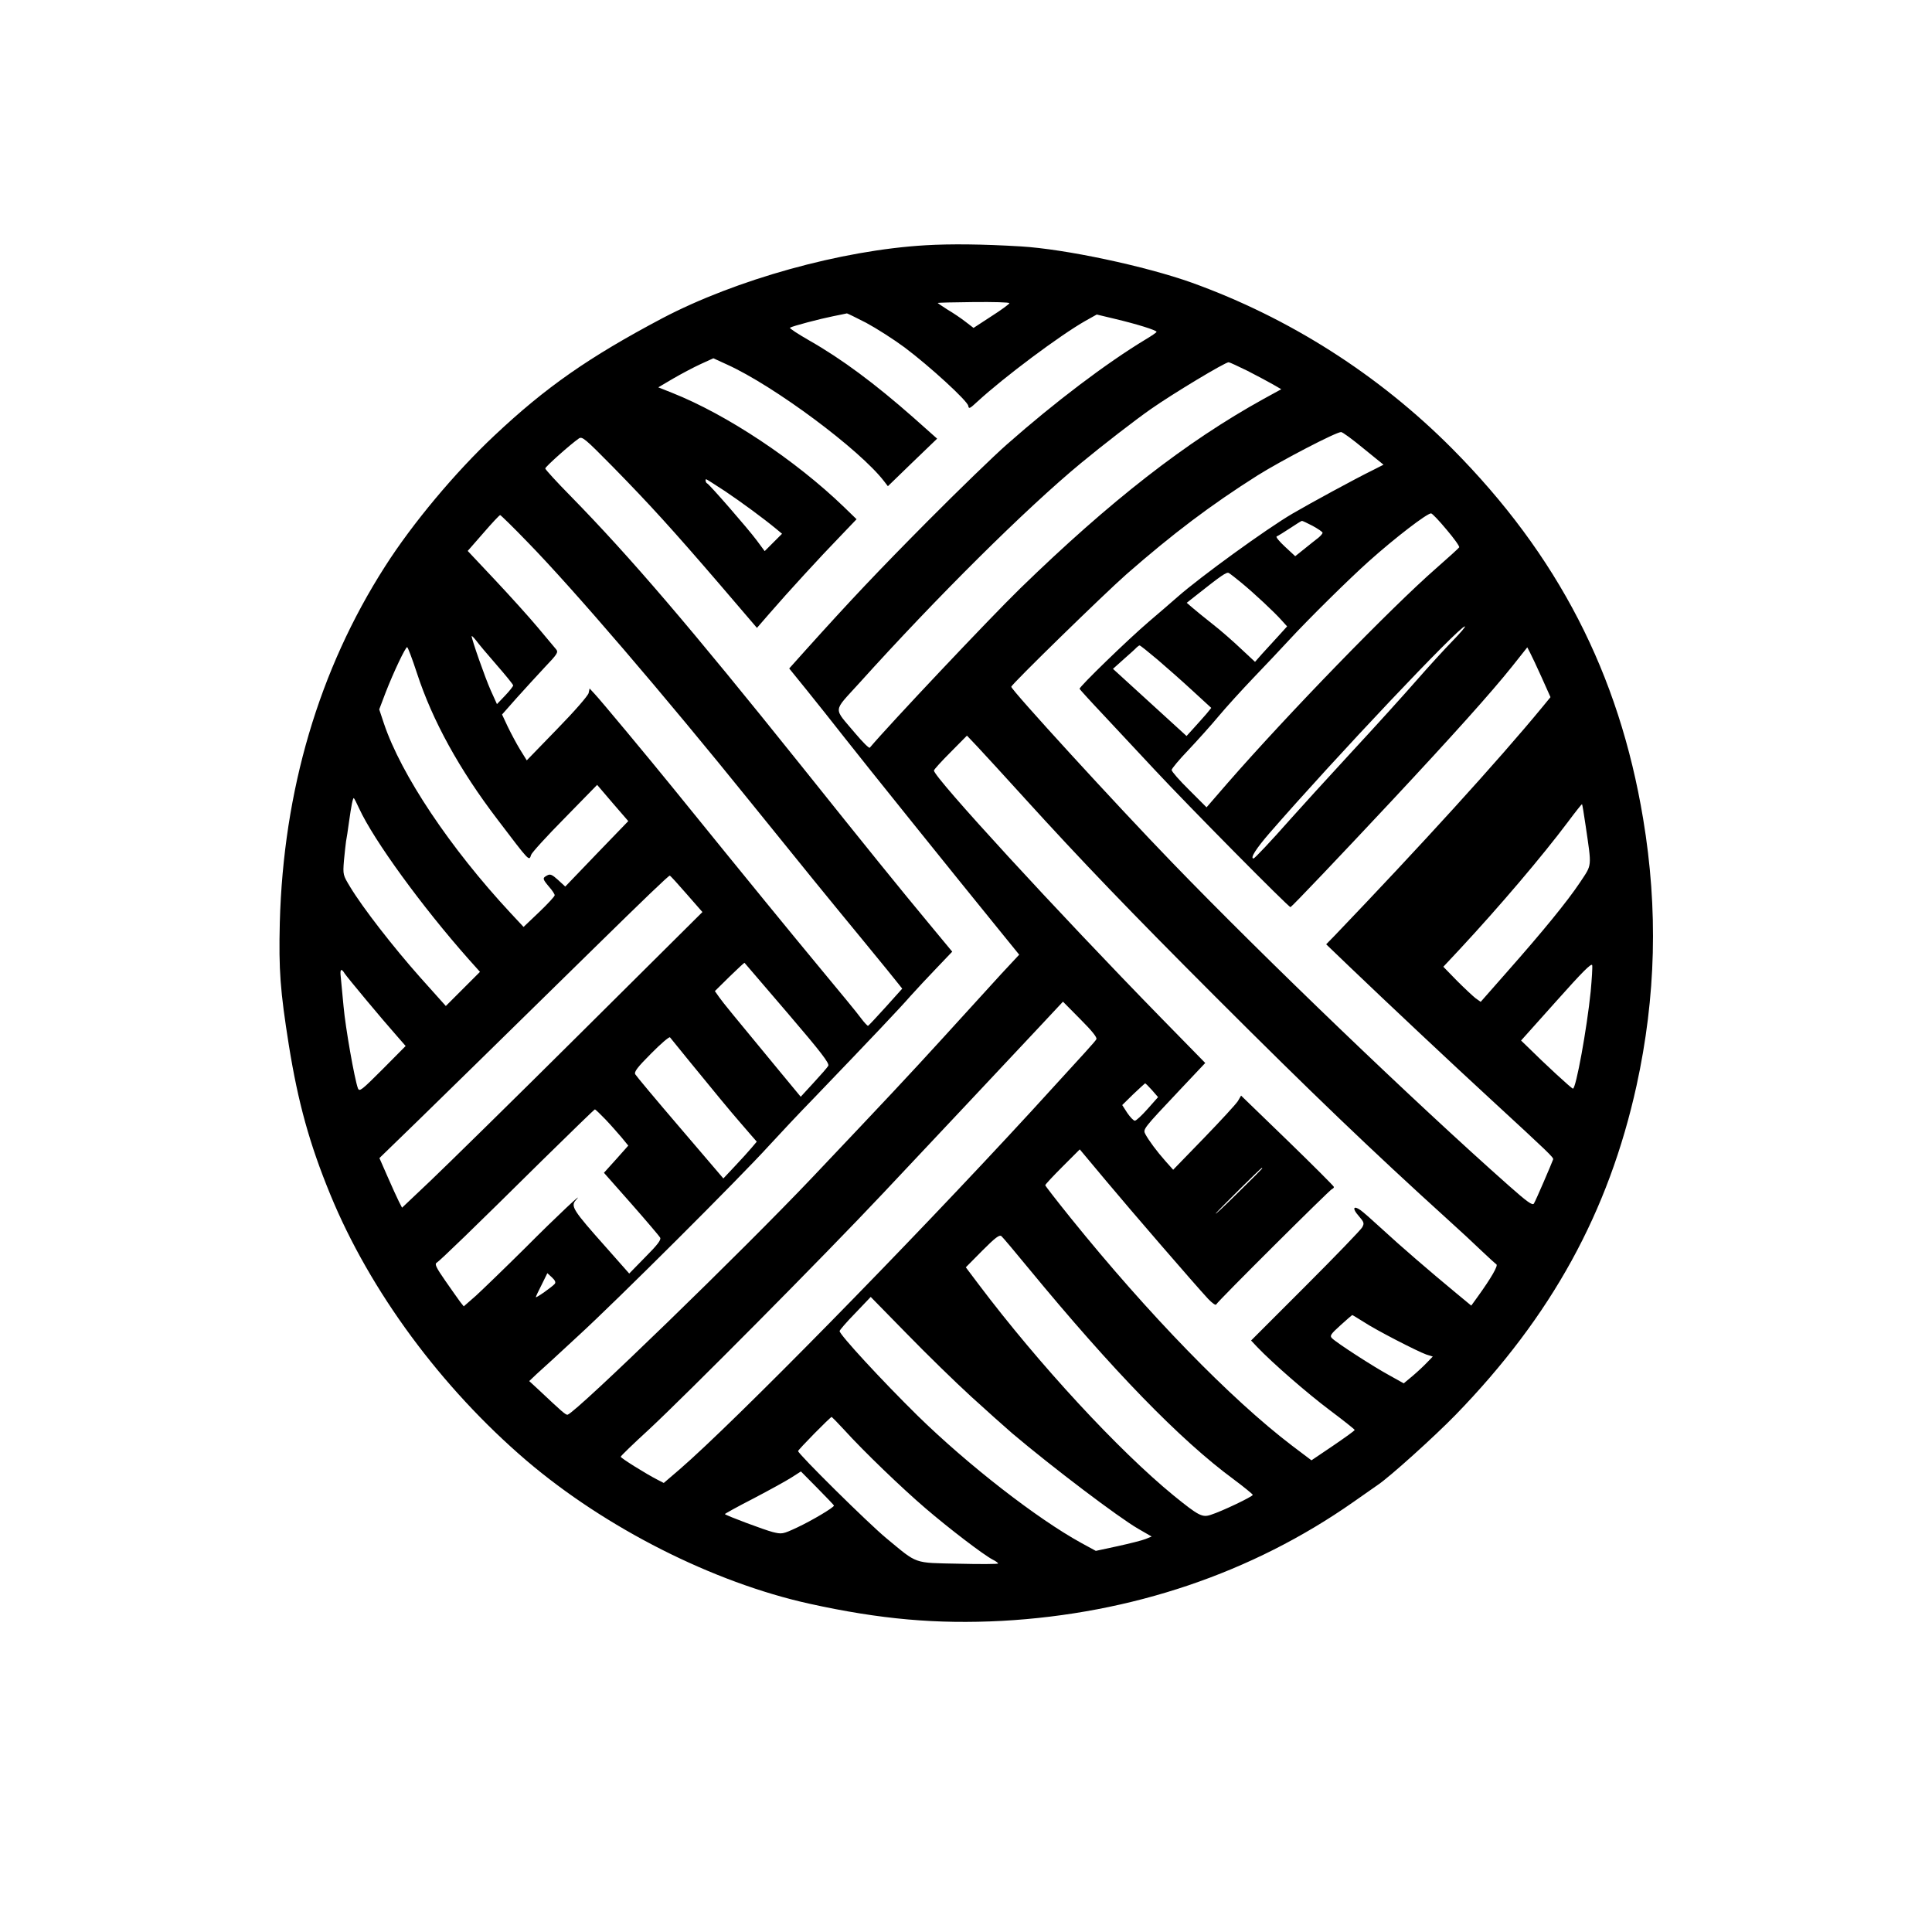 <?xml version="1.0" standalone="no"?>
<!DOCTYPE svg PUBLIC "-//W3C//DTD SVG 20010904//EN"
 "http://www.w3.org/TR/2001/REC-SVG-20010904/DTD/svg10.dtd">
<svg version="1.0" xmlns="http://www.w3.org/2000/svg"
 width="1024pt" height="1024pt" viewBox="0 0 1024 1024"
 preserveAspectRatio="xMidYMid meet">

<g transform="translate(0,1024) scale(0.1,-0.1)"
fill="#000000" stroke="none">
<path d="M4905 8940 c-446 -26 -1005 -182 -1395 -387 -389 -206 -617 -365
-889 -621 -208 -195 -436 -468 -580 -694 -351 -548 -539 -1188 -558 -1888 -6
-252 2 -360 48 -650 49 -304 109 -522 220 -792 210 -511 587 -1022 1039 -1409
420 -358 989 -646 1500 -759 376 -83 676 -109 1020 -91 687 38 1325 253 1863
630 60 42 119 83 130 91 64 43 299 255 412 371 509 524 811 1074 959 1745 103
471 115 934 35 1414 -128 770 -452 1398 -1013 1963 -389 391 -863 693 -1380
879 -247 88 -671 178 -906 192 -202 12 -370 14 -505 6z m445 -307 c0 -4 -43
-36 -95 -69 l-95 -62 -43 33 c-23 18 -66 47 -95 64 -28 18 -52 34 -52 35 0 2
86 4 190 5 105 1 190 -1 190 -6z m-759 -104 c54 -29 145 -87 203 -130 136
-102 334 -284 338 -310 3 -18 8 -15 48 22 140 129 438 352 574 429 l59 33 96
-23 c114 -27 221 -60 221 -69 0 -3 -26 -21 -58 -40 -207 -125 -481 -332 -737
-558 -66 -58 -253 -239 -415 -402 -269 -271 -409 -419 -651 -688 l-86 -96 94
-116 c52 -64 142 -178 201 -253 105 -134 590 -737 812 -1010 l112 -138 -95
-102 c-52 -57 -190 -209 -308 -338 -188 -206 -295 -320 -693 -740 -371 -391
-1246 -1240 -1297 -1258 -9 -4 -33 18 -153 131 l-51 47 40 38 c23 20 122 111
220 202 198 181 856 837 1011 1008 54 59 161 173 239 253 315 328 456 477 510
539 32 36 95 103 140 150 l82 86 -121 146 c-157 189 -327 399 -682 843 -589
735 -902 1101 -1220 1426 -74 75 -134 141 -134 146 0 9 132 127 178 159 18 12
32 0 179 -149 197 -201 317 -333 569 -626 l196 -229 66 76 c95 110 271 302
374 408 l88 92 -67 65 c-257 248 -621 490 -911 605 l-73 29 78 46 c43 25 109
60 146 77 l68 31 72 -33 c250 -113 704 -451 833 -619 l20 -26 130 126 131 126
-126 112 c-203 179 -379 310 -551 408 -61 35 -107 65 -103 68 14 9 159 47 229
61 38 8 71 14 73 15 2 0 48 -22 102 -50z m2022 -255 c50 -26 111 -58 135 -72
l43 -25 -93 -51 c-411 -227 -814 -541 -1292 -1006 -161 -157 -697 -725 -796
-843 -4 -4 -38 30 -76 75 -119 142 -122 110 19 266 411 456 885 927 1177 1168
116 96 291 231 370 286 117 82 393 248 412 248 5 0 50 -21 101 -46z m614 -411
l106 -86 -59 -30 c-90 -44 -329 -174 -423 -229 -137 -80 -490 -336 -610 -442
-32 -28 -100 -87 -152 -131 -110 -94 -370 -346 -367 -356 2 -4 59 -67 128
-140 69 -74 191 -204 270 -289 176 -189 712 -731 720 -728 10 5 262 270 536
563 323 346 527 573 638 712 l81 102 14 -27 c8 -15 36 -74 62 -132 l47 -105
-41 -50 c-237 -288 -650 -741 -1104 -1215 l-44 -45 123 -118 c193 -185 556
-526 753 -707 305 -281 330 -305 327 -315 -7 -20 -93 -221 -102 -234 -7 -12
-36 9 -132 94 -496 439 -1297 1208 -1783 1711 -298 308 -855 917 -855 934 0
12 493 493 610 596 247 216 447 367 695 524 126 79 416 230 443 230 8 0 61
-39 119 -87z m-3386 -225 c88 -59 205 -145 274 -202 l30 -25 -46 -46 -46 -46
-43 58 c-47 63 -250 296 -262 301 -8 3 -11 22 -5 22 2 0 46 -28 98 -62z m3826
-205 c40 -47 70 -89 67 -94 -3 -5 -58 -55 -122 -111 -239 -209 -786 -772
-1107 -1140 l-110 -127 -92 92 c-51 50 -93 98 -93 106 0 7 40 55 89 106 48 51
121 132 160 179 40 48 123 139 185 204 62 64 145 153 186 197 107 116 321 327
425 420 141 126 308 254 330 254 6 0 43 -39 82 -86z m-4871 -66 c242 -248 723
-809 1185 -1382 280 -347 407 -503 594 -730 94 -114 178 -218 188 -231 l19
-24 -88 -98 c-48 -53 -90 -98 -93 -99 -3 -1 -20 17 -38 41 -17 24 -112 139
-210 257 -169 204 -359 436 -783 959 -124 153 -390 473 -419 503 l-26 28 -5
-24 c-3 -14 -75 -97 -167 -191 l-161 -166 -36 58 c-19 31 -48 86 -65 121 l-30
64 76 86 c42 47 110 121 150 164 67 70 73 80 61 95 -8 9 -52 62 -98 117 -46
55 -149 169 -228 253 l-143 152 83 95 c45 52 85 95 89 95 3 0 69 -64 145 -143z
m4161 86 c29 -16 53 -32 53 -37 0 -4 -10 -16 -22 -26 -13 -10 -46 -36 -73 -58
l-50 -40 -55 51 c-30 28 -50 52 -43 54 6 2 38 22 70 43 32 21 60 39 63 39 3 1
28 -11 57 -26z m-377 -302 c69 -57 175 -156 213 -199 l29 -32 -48 -53 c-27
-29 -65 -71 -86 -94 l-36 -41 -74 69 c-40 38 -108 98 -152 132 -43 34 -91 73
-107 87 l-29 25 57 45 c125 99 155 120 166 113 7 -4 37 -27 67 -52z m1119
-308 c-42 -43 -127 -136 -190 -208 -62 -71 -219 -245 -349 -385 -129 -140
-273 -298 -319 -350 -106 -120 -191 -210 -197 -210 -20 0 14 53 86 136 348
400 1005 1094 1034 1094 6 0 -24 -35 -65 -77z m-5067 -127 c48 -55 88 -104 88
-109 0 -4 -19 -29 -43 -54 l-43 -45 -33 73 c-30 67 -101 270 -101 287 0 4 10
-6 23 -22 12 -17 61 -75 109 -130z m3503 28 c49 -42 133 -116 187 -166 l98
-90 -26 -32 c-15 -17 -44 -50 -66 -74 l-39 -43 -58 53 c-32 29 -120 109 -195
178 l-137 125 58 52 c32 28 63 56 68 62 6 5 12 10 15 10 3 1 45 -33 95 -75z
m-3925 -72 c82 -251 224 -510 428 -777 171 -225 166 -220 177 -186 3 11 83 99
178 195 l172 176 82 -96 83 -96 -167 -173 -167 -174 -38 35 c-32 29 -42 33
-58 24 -26 -14 -25 -18 10 -60 17 -19 30 -39 30 -45 0 -6 -37 -46 -82 -89
l-83 -79 -69 74 c-320 344 -580 733 -671 1004 l-25 75 33 87 c43 111 106 243
115 243 4 -1 27 -62 52 -138z m3220 -662 c302 -332 557 -598 1014 -1055 504
-504 825 -812 1231 -1180 61 -55 141 -129 178 -165 37 -35 72 -67 78 -71 11
-6 -27 -72 -99 -172 l-34 -47 -81 67 c-139 115 -298 252 -393 340 -51 47 -101
91 -113 99 -38 27 -45 9 -11 -29 30 -35 32 -40 20 -62 -7 -13 -143 -154 -301
-312 l-288 -288 32 -34 c81 -85 266 -246 386 -336 72 -54 131 -101 131 -104 0
-4 -52 -41 -115 -84 l-114 -77 -102 77 c-326 248 -763 698 -1173 1206 -75 93
-136 172 -136 175 0 4 41 48 91 98 l92 92 138 -165 c137 -164 469 -548 542
-627 21 -22 40 -36 43 -30 6 15 602 608 614 612 6 2 10 7 10 11 0 4 -111 115
-246 246 l-246 238 -17 -29 c-10 -16 -91 -104 -181 -197 l-162 -167 -41 46
c-47 53 -88 109 -106 142 -14 27 -15 26 184 237 l133 141 -234 239 c-551 564
-1204 1275 -1204 1311 0 5 39 48 88 97 l87 88 55 -58 c30 -32 143 -155 250
-273z m-3526 -56 c77 -167 331 -517 580 -798 l60 -67 -91 -91 -90 -90 -137
153 c-142 160 -303 367 -370 478 -38 63 -39 64 -33 140 4 42 9 87 11 101 3 14
10 61 16 105 12 86 20 125 25 125 2 0 15 -25 29 -56z m6500 -89 c33 -226 35
-204 -29 -301 -68 -102 -198 -261 -388 -476 l-139 -158 -27 19 c-14 11 -59 53
-99 93 l-72 74 88 94 c211 227 437 493 572 673 40 54 74 96 75 95 2 -2 10 -52
19 -113z m-4765 -363 l84 -96 -645 -641 c-354 -352 -713 -704 -796 -783 l-151
-143 -17 33 c-9 18 -36 77 -60 132 l-43 98 202 196 c185 180 322 315 932 913
267 262 399 389 405 388 3 0 43 -44 89 -97z m535 -631 c179 -209 223 -267 216
-280 -5 -9 -40 -49 -78 -90 l-68 -74 -115 139 c-251 304 -293 355 -316 387
l-24 34 77 76 c43 42 79 75 80 74 1 -1 104 -121 228 -266z m4257 114 c-20
-197 -78 -515 -94 -515 -7 0 -144 126 -248 229 l-27 26 187 209 c139 156 187
204 190 190 2 -10 -2 -73 -8 -139z m-6604 95 c14 -21 196 -240 275 -329 l48
-55 -122 -123 c-112 -112 -123 -121 -131 -101 -18 49 -66 321 -76 433 -6 66
-13 137 -15 158 -5 41 3 47 21 17z m3984 -348 c-8 -14 -43 -52 -345 -382 -653
-710 -1578 -1651 -1864 -1898 l-84 -72 -31 16 c-63 32 -197 116 -197 123 0 4
66 68 148 143 198 184 928 919 1242 1253 289 307 634 674 825 878 l129 138 92
-93 c62 -62 90 -97 85 -106z m-2161 -112 c124 -152 226 -276 270 -326 19 -22
48 -55 63 -73 l28 -32 -27 -32 c-15 -18 -54 -61 -88 -97 l-62 -66 -229 268
c-126 147 -233 275 -238 284 -7 13 11 37 84 110 51 52 96 90 100 86 3 -4 48
-59 99 -122z m2455 -157 l33 -38 -55 -62 c-31 -35 -61 -63 -68 -63 -7 0 -25
19 -40 41 l-27 42 58 57 c33 31 61 57 63 58 2 1 18 -15 36 -35z m-2897 -155
c28 -29 66 -73 86 -96 l36 -44 -64 -72 -65 -72 145 -164 c80 -91 149 -172 153
-180 6 -11 -14 -38 -78 -102 l-86 -88 -122 138 c-178 200 -190 219 -160 252
51 57 -104 -88 -268 -253 -110 -109 -229 -224 -263 -255 l-64 -56 -19 24 c-10
14 -46 64 -79 112 -48 69 -57 88 -46 95 17 10 190 177 562 545 150 147 274
268 277 268 3 0 28 -24 55 -52z m3482 -261 c0 -1 -59 -61 -132 -132 -73 -72
-123 -119 -113 -105 19 22 237 239 243 240 1 0 2 -1 2 -3z m-1237 -531 c443
-538 802 -908 1086 -1117 55 -41 100 -78 101 -82 0 -9 -163 -87 -223 -106 -45
-15 -64 -5 -196 102 -292 239 -714 695 -1035 1121 l-67 89 87 88 c70 70 91 86
102 77 7 -6 73 -84 145 -172z m-2513 -81 c-14 -16 -100 -77 -100 -70 0 3 14
33 31 66 l30 61 25 -23 c16 -15 21 -26 14 -34z m2206 -596 c82 -75 181 -163
219 -196 214 -181 564 -446 668 -506 l71 -41 -32 -13 c-17 -7 -84 -24 -148
-38 l-116 -25 -77 42 c-235 129 -600 413 -867 674 -192 189 -414 430 -414 449
0 5 37 48 83 95 l82 86 191 -195 c105 -108 258 -257 340 -332z m2081 395 c68
-45 285 -156 332 -173 l35 -11 -30 -31 c-16 -17 -50 -49 -76 -71 l-48 -40 -77
43 c-83 45 -278 171 -303 196 -13 13 -8 21 45 69 33 30 61 54 62 54 2 0 28
-16 60 -36z m-2754 -571 c106 -117 307 -310 432 -417 127 -109 308 -247 356
-272 16 -8 29 -17 29 -21 0 -3 -94 -4 -209 -1 -242 5 -215 -4 -382 134 -95 78
-469 448 -469 463 0 7 170 180 178 181 1 0 31 -30 65 -67z m-53 -403 c0 -10
-118 -80 -195 -116 -77 -36 -81 -36 -130 -24 -43 11 -244 86 -253 95 -2 1 66
39 150 82 84 44 175 94 203 112 l50 32 87 -88 c48 -49 88 -90 88 -93z"/>
</g>
</svg>
